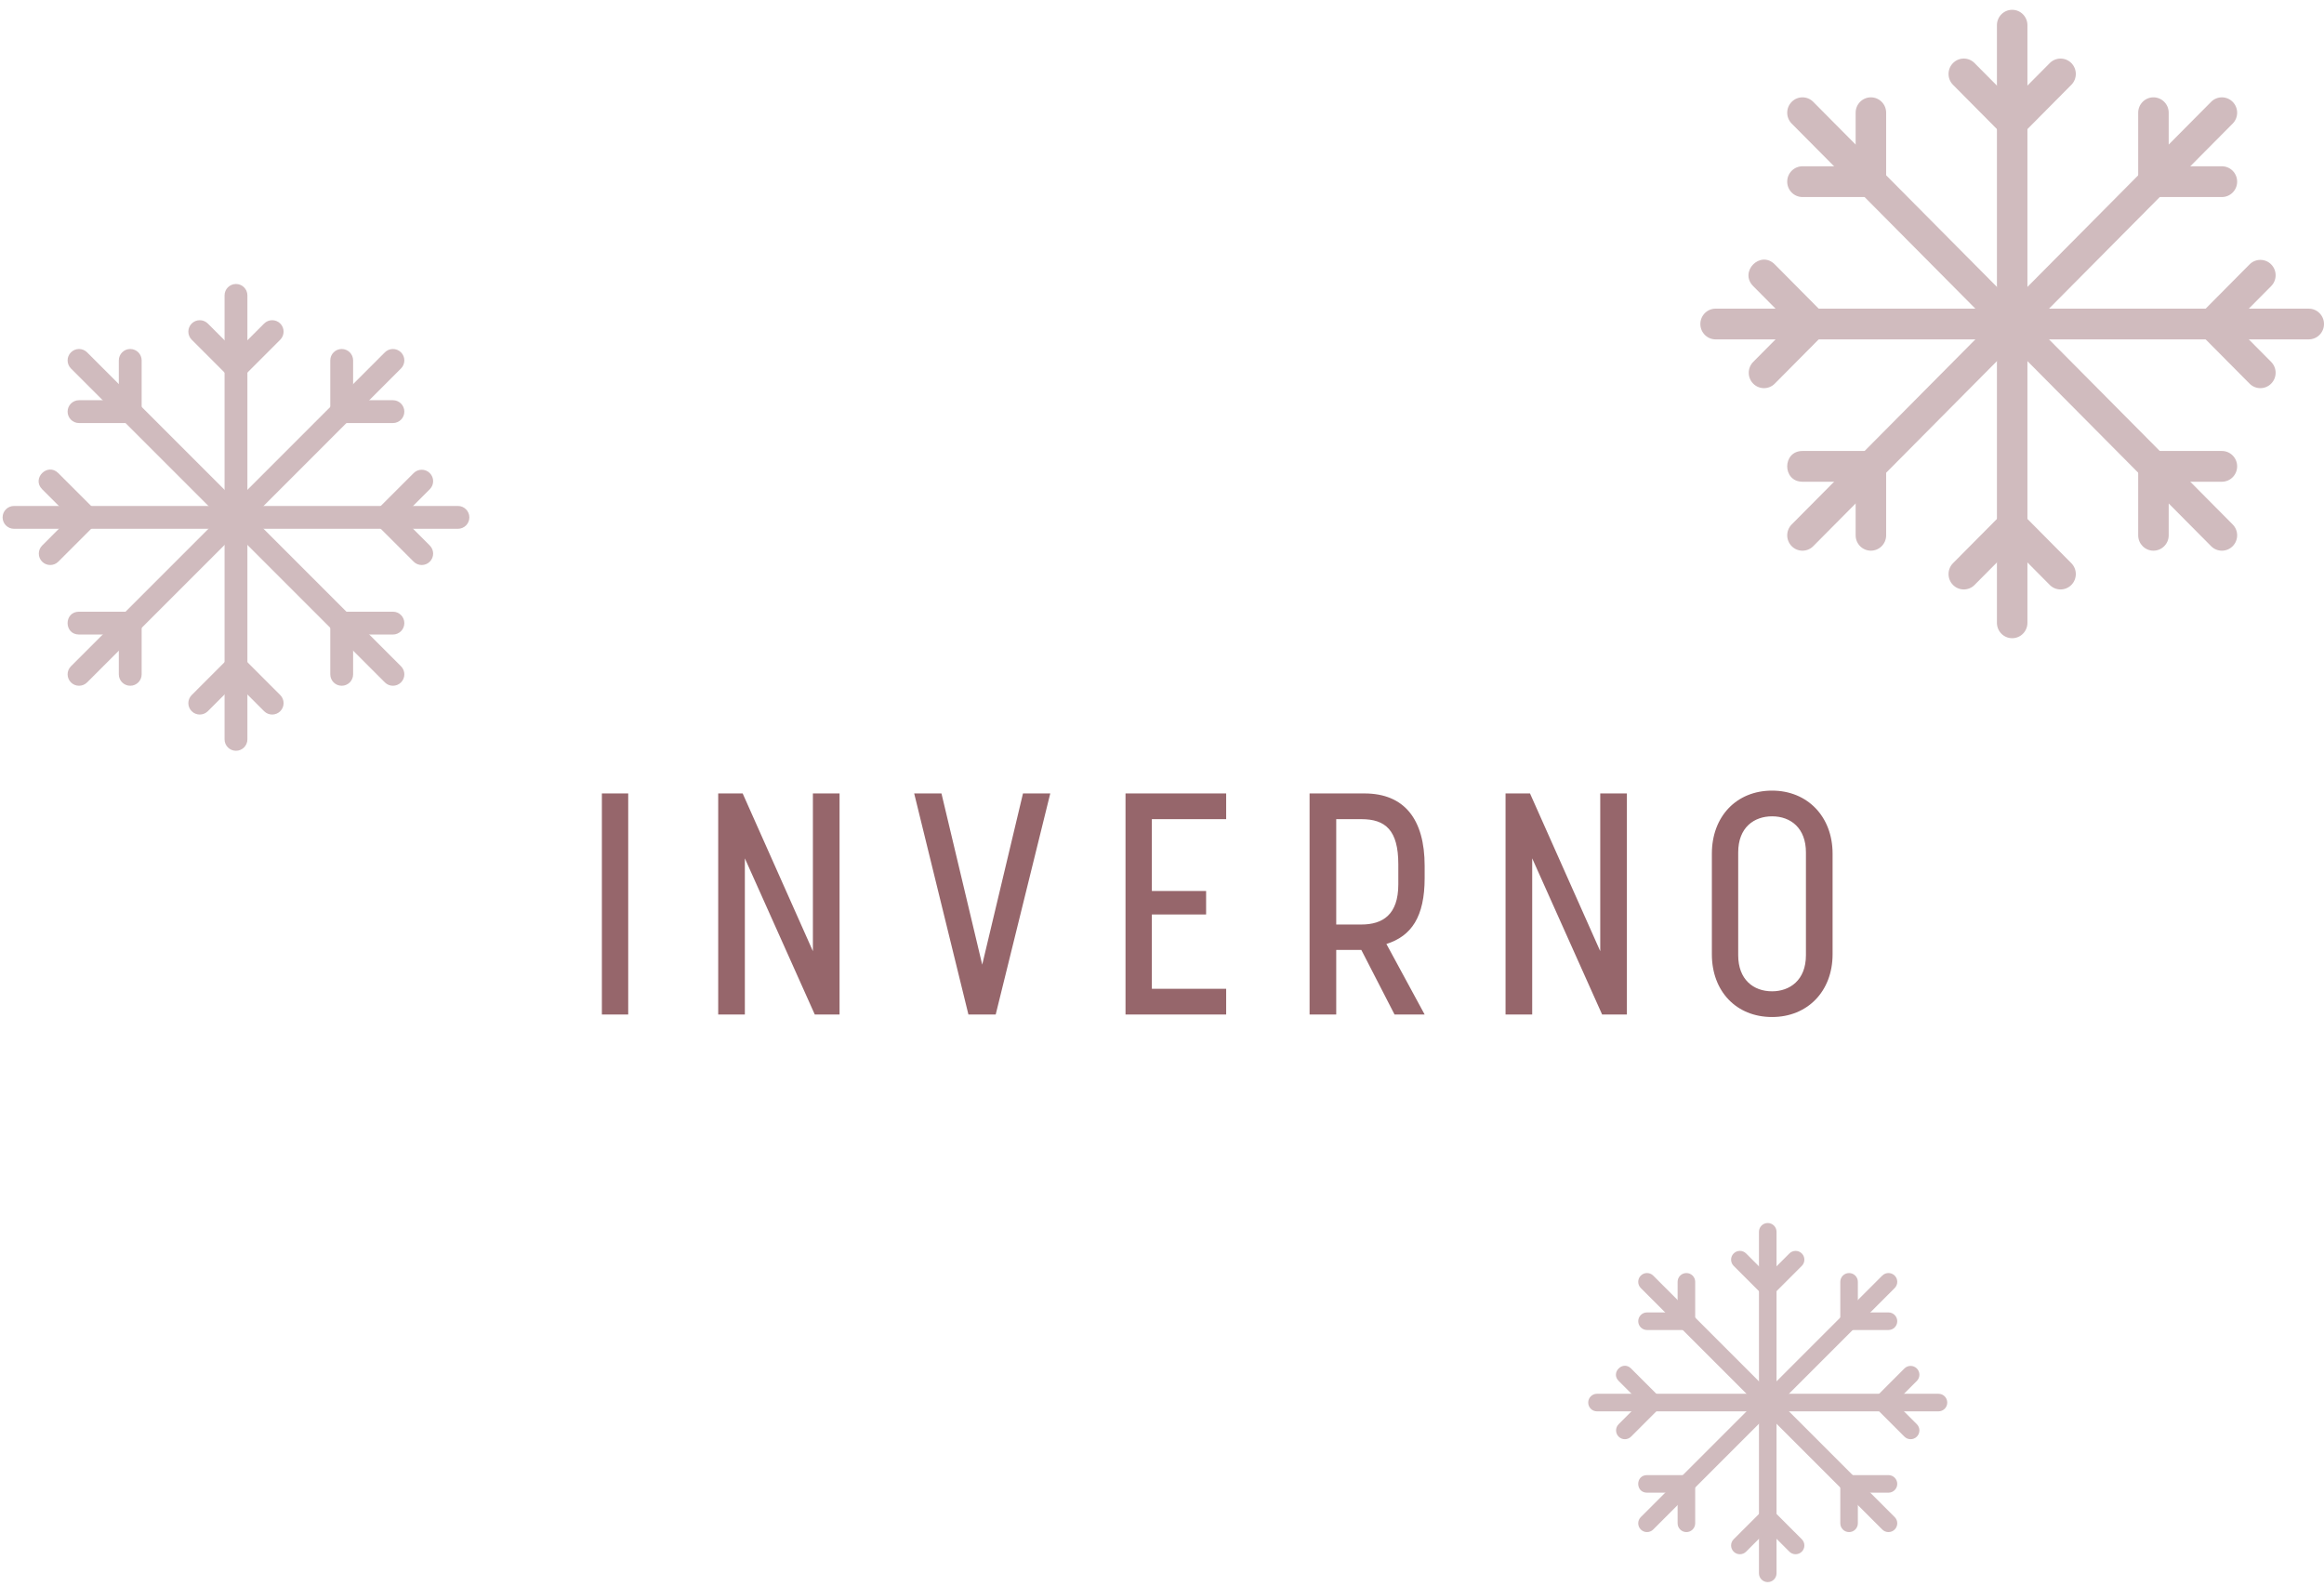 <svg xmlns="http://www.w3.org/2000/svg" width="126" height="86" viewBox="0 0 126 86">
  <g fill="none" fill-rule="evenodd">
    <g fill="#D0BBBE" fill-rule="nonzero">
      <g transform="translate(86 66)">
        <path d="M9.365,0.78 L9.365,19.295 C9.365,19.558 9.578,19.771 9.841,19.771 C10.104,19.771 10.318,19.558 10.318,19.295 L10.318,0.78 C10.318,0.517 10.104,0.304 9.841,0.304 C9.578,0.304 9.365,0.517 9.365,0.78 Z"/>
        <path d="M19.098,9.561 L0.584,9.561 C0.321,9.561 0.108,9.775 0.108,10.038 C0.108,10.301 0.321,10.514 0.584,10.514 L19.098,10.514 C19.361,10.514 19.574,10.301 19.574,10.038 C19.574,9.775 19.361,9.561 19.098,9.561 Z"/>
        <path d="M2.959,3.829 L16.05,16.92 C16.236,17.106 16.538,17.106 16.724,16.92 C16.91,16.734 16.91,16.433 16.724,16.247 L3.632,3.155 C3.446,2.969 3.145,2.969 2.959,3.155 C2.773,3.341 2.773,3.643 2.959,3.829 Z"/>
        <path d="M16.05 3.155L2.959 16.247C2.773 16.433 2.773 16.734 2.959 16.92 3.145 17.106 3.446 17.106 3.632 16.92L16.724 3.829C16.91 3.643 16.91 3.341 16.724 3.155 16.538 2.969 16.236 2.969 16.05 3.155zM3.296 5.151C3.033 5.151 2.82 5.365 2.82 5.628 2.82 5.891 3.033 6.104 3.296 6.104L5.431 6.104C5.694 6.104 5.908 5.891 5.908 5.628L5.908 3.492C5.908 3.229 5.694 3.016 5.431 3.016 5.168 3.016 4.955 3.229 4.955 3.492L4.955 5.151 3.296 5.151z"/>
        <path d="M14.727 3.492C14.727 3.229 14.514 3.016 14.251 3.016 13.988 3.016 13.775 3.229 13.775 3.492L13.775 5.628C13.775 5.891 13.988 6.104 14.251 6.104L16.387 6.104C16.65 6.104 16.863 5.891 16.863 5.628 16.863 5.365 16.65 5.151 16.387 5.151L14.727 5.151 14.727 3.492zM16.387 14.923C16.65 14.923 16.863 14.71 16.863 14.447 16.863 14.184 16.65 13.971 16.387 13.971L14.251 13.971C13.988 13.971 13.775 14.184 13.775 14.447L13.775 16.583C13.775 16.846 13.988 17.06 14.251 17.06 14.514 17.06 14.727 16.846 14.727 16.583L14.727 14.923 16.387 14.923zM5.431 13.971L5.431 14.923 3.295 14.923 3.295 13.971 5.431 13.971zM5.431 14.923L3.295 14.923C2.66 14.923 2.66 13.971 3.295 13.971L5.431 13.971C6.066 13.971 6.066 14.923 5.431 14.923z"/>
        <path d="M4.955 14.447L4.955 16.583C4.955 16.846 5.168 17.06 5.431 17.06 5.694 17.06 5.908 16.846 5.908 16.583L5.908 14.447C5.908 14.184 5.694 13.971 5.431 13.971 5.168 13.971 4.955 14.184 4.955 14.447zM8.668 1.954C8.482 1.768 8.18 1.768 7.994 1.954 7.808 2.14 7.808 2.442 7.994 2.628L9.505 4.138C9.691 4.324 9.992 4.324 10.178 4.138L11.688 2.628C11.874 2.442 11.874 2.14 11.688 1.954 11.502 1.768 11.201 1.768 11.015 1.954L9.841 3.128 8.668 1.954zM17.925 8.864C18.111 8.678 18.111 8.376 17.925 8.19 17.739 8.004 17.437 8.004 17.251 8.19L15.741 9.701C15.555 9.887 15.555 10.188 15.741 10.374L17.251 11.885C17.437 12.071 17.739 12.071 17.925 11.885 18.111 11.699 18.111 11.397 17.925 11.211L16.751 10.038 17.925 8.864zM11.015 18.121C11.201 18.307 11.502 18.307 11.688 18.121 11.874 17.935 11.874 17.634 11.688 17.448L10.178 15.937C9.992 15.751 9.691 15.751 9.505 15.937L7.994 17.448C7.808 17.634 7.808 17.935 7.994 18.121 8.18 18.307 8.482 18.307 8.668 18.121L9.841 16.947 11.015 18.121zM3.941 9.701L3.268 10.374 1.758 8.864 2.431 8.19 3.941 9.701zM3.268 10.374L1.758 8.864C1.309 8.415 1.982 7.741 2.431 8.19L3.941 9.701C4.39 10.15 3.717 10.823 3.268 10.374z"/>
        <path d="M3.268,9.701 L1.758,11.211 C1.572,11.397 1.572,11.699 1.758,11.885 C1.944,12.071 2.246,12.071 2.432,11.885 L3.942,10.374 C4.127,10.188 4.127,9.887 3.941,9.701 C3.755,9.515 3.454,9.515 3.268,9.701 Z"/>
      </g>
      <g transform="translate(92)">
        <path d="M16.267,1.366 L16.267,33.766 C16.267,34.226 16.637,34.599 17.094,34.599 C17.551,34.599 17.921,34.226 17.921,33.766 L17.921,1.366 C17.921,0.906 17.551,0.532 17.094,0.532 C16.637,0.532 16.267,0.906 16.267,1.366 Z"/>
        <path d="M33.173,16.733 L1.015,16.733 C0.558,16.733 0.188,17.106 0.188,17.566 C0.188,18.026 0.558,18.399 1.015,18.399 L33.173,18.399 C33.629,18.399 34,18.026 34,17.566 C34,17.106 33.629,16.733 33.173,16.733 Z"/>
        <path d="M5.14,6.7 L27.879,29.61 C28.202,29.936 28.726,29.936 29.049,29.61 C29.372,29.285 29.372,28.757 29.049,28.432 L6.309,5.522 C5.986,5.196 5.463,5.196 5.14,5.522 C4.817,5.847 4.817,6.375 5.14,6.7 Z"/>
        <path d="M27.879 5.522L5.14 28.432C4.817 28.757 4.817 29.285 5.14 29.61 5.463 29.936 5.986 29.936 6.309 29.61L29.049 6.7C29.372 6.375 29.372 5.847 29.049 5.522 28.726 5.196 28.202 5.196 27.879 5.522zM5.725 9.015C5.268 9.015 4.897 9.388 4.897 9.848 4.897 10.309 5.268 10.682 5.725 10.682L9.434 10.682C9.891 10.682 10.261 10.309 10.261 9.848L10.261 6.111C10.261 5.651 9.891 5.277 9.434 5.277 8.977 5.277 8.607 5.651 8.607 6.111L8.607 9.015 5.725 9.015z"/>
        <path d="M25.58 6.111C25.58 5.651 25.21 5.277 24.753 5.277 24.296 5.277 23.926 5.651 23.926 6.111L23.926 9.848C23.926 10.309 24.296 10.682 24.753 10.682L28.464 10.682C28.921 10.682 29.291 10.309 29.291 9.848 29.291 9.388 28.921 9.015 28.464 9.015L25.58 9.015 25.58 6.111zM28.464 26.116C28.921 26.116 29.291 25.743 29.291 25.282 29.291 24.822 28.921 24.449 28.464 24.449L24.753 24.449C24.296 24.449 23.926 24.822 23.926 25.282L23.926 29.021C23.926 29.481 24.296 29.854 24.753 29.854 25.21 29.854 25.58 29.481 25.58 29.021L25.58 26.116 28.464 26.116zM9.434 24.449L9.434 26.116 5.724 26.116 5.724 24.449 9.434 24.449zM9.434 26.116L5.724 26.116C4.621 26.116 4.621 24.449 5.724 24.449L9.434 24.449C10.537 24.449 10.537 26.116 9.434 26.116z"/>
        <path d="M8.607 25.282L8.607 29.021C8.607 29.481 8.977 29.854 9.434 29.854 9.891 29.854 10.261 29.481 10.261 29.021L10.261 25.282C10.261 24.822 9.891 24.449 9.434 24.449 8.977 24.449 8.607 24.822 8.607 25.282zM15.055 3.42C14.732 3.094 14.209 3.094 13.886 3.42 13.563 3.745 13.563 4.273 13.886 4.598L16.509 7.242C16.832 7.567 17.356 7.567 17.679 7.242L20.302 4.598C20.625 4.273 20.625 3.745 20.302 3.42 19.979 3.094 19.455 3.095 19.132 3.42L17.094 5.474 15.055 3.42zM31.135 15.512C31.458 15.186 31.458 14.659 31.135 14.333 30.812 14.008 30.288 14.008 29.965 14.333L27.341 16.977C27.018 17.302 27.018 17.83 27.341 18.155L29.965 20.798C30.288 21.124 30.812 21.124 31.135 20.798 31.458 20.473 31.458 19.945 31.135 19.62L29.096 17.566 31.135 15.512zM19.132 31.712C19.455 32.037 19.979 32.037 20.302 31.712 20.625 31.386 20.625 30.859 20.302 30.533L17.679 27.89C17.356 27.564 16.832 27.564 16.509 27.89L13.886 30.533C13.563 30.859 13.563 31.386 13.886 31.712 14.209 32.037 14.732 32.037 15.055 31.712L17.094 29.658 19.132 31.712zM6.846 16.977L5.676 18.155 3.053 15.512 4.223 14.333 6.846 16.977zM5.676 18.155L3.053 15.512C2.273 14.726 3.443 13.548 4.223 14.333L6.846 16.977C7.626 17.762 6.456 18.941 5.676 18.155z"/>
        <path d="M5.676,16.977 L3.054,19.62 C2.731,19.945 2.731,20.473 3.054,20.799 C3.377,21.124 3.901,21.124 4.223,20.798 L6.846,18.155 C7.169,17.83 7.169,17.302 6.846,16.976 C6.523,16.651 5.999,16.651 5.676,16.977 Z"/>
      </g>
      <g transform="translate(0 15)">
        <path d="M12.175,1.015 L12.175,25.083 C12.175,25.425 12.452,25.702 12.794,25.702 C13.136,25.702 13.413,25.425 13.413,25.083 L13.413,1.015 C13.413,0.673 13.136,0.396 12.794,0.396 C12.452,0.396 12.175,0.673 12.175,1.015 Z"/>
        <path d="M24.828,12.43 L0.76,12.43 C0.418,12.43 0.141,12.707 0.141,13.049 C0.141,13.391 0.418,13.668 0.76,13.668 L24.828,13.668 C25.169,13.668 25.447,13.391 25.447,13.049 C25.447,12.707 25.169,12.43 24.828,12.43 Z"/>
        <path d="M3.847,4.977 L20.866,21.996 C21.107,22.238 21.499,22.238 21.741,21.996 C21.983,21.754 21.983,21.362 21.741,21.121 L4.722,4.102 C4.48,3.86 4.088,3.86 3.847,4.102 C3.605,4.343 3.605,4.735 3.847,4.977 Z"/>
        <path d="M20.866 4.102L3.847 21.121C3.605 21.362 3.605 21.754 3.847 21.996 4.088 22.238 4.48 22.238 4.722 21.996L21.741 4.977C21.983 4.735 21.983 4.343 21.741 4.102 21.499 3.86 21.107 3.86 20.866 4.102zM4.284 6.697C3.943 6.697 3.665 6.974 3.665 7.316 3.665 7.658 3.943 7.935 4.284 7.935L7.061 7.935C7.403 7.935 7.68 7.658 7.68 7.316L7.68 4.539C7.68 4.198 7.403 3.92 7.061 3.92 6.719 3.92 6.442 4.198 6.442 4.539L6.442 6.697 4.284 6.697z"/>
        <path d="M19.145 4.539C19.145 4.198 18.868 3.92 18.526 3.92 18.184 3.92 17.907 4.198 17.907 4.539L17.907 7.316C17.907 7.658 18.184 7.935 18.526 7.935L21.303 7.935C21.645 7.935 21.922 7.658 21.922 7.316 21.922 6.974 21.645 6.697 21.303 6.697L19.145 6.697 19.145 4.539zM21.303 19.4C21.645 19.4 21.922 19.123 21.922 18.781 21.922 18.439 21.645 18.162 21.303 18.162L18.526 18.162C18.184 18.162 17.907 18.439 17.907 18.781L17.907 21.558C17.907 21.9 18.184 22.177 18.526 22.177 18.868 22.177 19.145 21.9 19.145 21.558L19.145 19.4 21.303 19.4zM7.061 18.162L7.061 19.4 4.284 19.4 4.284 18.162 7.061 18.162zM7.061 19.4L4.284 19.4C3.458 19.4 3.458 18.162 4.284 18.162L7.061 18.162C7.886 18.162 7.886 19.4 7.061 19.4z"/>
        <path d="M6.442 18.781L6.442 21.558C6.442 21.9 6.719 22.177 7.061 22.177 7.403 22.177 7.68 21.9 7.68 21.558L7.68 18.781C7.68 18.439 7.403 18.162 7.061 18.162 6.719 18.162 6.442 18.439 6.442 18.781zM11.268 2.541C11.026 2.299 10.634 2.299 10.393 2.541 10.151 2.782 10.151 3.174 10.393 3.416L12.356 5.38C12.598 5.621 12.99 5.621 13.232 5.38L15.195 3.416C15.436 3.174 15.436 2.782 15.195 2.54 14.953 2.299 14.561 2.299 14.319 2.541L12.794 4.066 11.268 2.541zM23.302 11.523C23.544 11.281 23.544 10.889 23.302 10.648 23.061 10.406 22.669 10.406 22.427 10.648L20.463 12.611C20.221 12.853 20.221 13.245 20.463 13.487L22.427 15.45C22.669 15.692 23.061 15.692 23.302 15.45 23.544 15.209 23.544 14.817 23.302 14.575L21.776 13.049 23.302 11.523zM14.319 23.557C14.561 23.799 14.953 23.799 15.195 23.557 15.436 23.316 15.436 22.924 15.195 22.682L13.232 20.718C12.99 20.476 12.598 20.476 12.356 20.718L10.393 22.682C10.151 22.924 10.151 23.316 10.393 23.557 10.634 23.799 11.026 23.799 11.268 23.557L12.794 22.031 14.319 23.557zM5.124 12.611L4.248 13.487 2.285 11.523 3.16 10.648 5.124 12.611zM4.248 13.487L2.285 11.523C1.701 10.939 2.577 10.064 3.16 10.648L5.124 12.611C5.708 13.195 4.832 14.07 4.248 13.487z"/>
        <path d="M4.248,12.611 L2.285,14.575 C2.044,14.817 2.044,15.209 2.286,15.45 C2.527,15.692 2.919,15.692 3.161,15.45 L5.124,13.487 C5.366,13.245 5.366,12.853 5.124,12.611 C4.882,12.369 4.49,12.369 4.248,12.611 Z"/>
      </g>
    </g>
    <path fill="#96666B" d="M34.06,43.015 L32.632,43.015 L32.632,55 L34.06,55 L34.06,43.015 Z M45.518,43.015 L44.073,43.015 L44.073,51.566 L40.265,43.015 L38.939,43.015 L38.939,55 L40.384,55 L40.384,46.534 L44.175,55 L45.518,55 L45.518,43.015 Z M52.505,55 L53.984,55 L56.942,43.015 L55.463,43.015 L53.253,52.297 L51.043,43.015 L49.564,43.015 L52.505,55 Z M66.479,43.015 L61.022,43.015 L61.022,55 L66.479,55 L66.479,53.606 L62.45,53.606 L62.45,49.577 L65.391,49.577 L65.391,48.302 L62.45,48.302 L62.45,44.409 L66.479,44.409 L66.479,43.015 Z M72.446,55 L71.001,55 L71.001,43.015 L73.976,43.015 C76.135,43.015 77.24,44.409 77.24,46.942 L77.24,47.605 C77.24,49.696 76.526,50.75 75.166,51.175 L77.24,55 L75.608,55 L73.806,51.498 L72.446,51.498 L72.446,55 Z M73.806,44.409 L72.446,44.409 L72.446,50.121 L73.806,50.121 C74.962,50.121 75.812,49.594 75.812,47.945 L75.812,46.857 C75.812,45.004 75.115,44.409 73.806,44.409 Z M88.205,43.015 L86.76,43.015 L86.76,51.566 L82.952,43.015 L81.626,43.015 L81.626,55 L83.071,55 L83.071,46.534 L86.862,55 L88.205,55 L88.205,43.015 Z M96.076,55.136 C94.138,55.136 92.812,53.742 92.812,51.736 L92.812,46.279 C92.812,44.273 94.138,42.862 96.076,42.862 C97.997,42.862 99.357,44.273 99.357,46.279 L99.357,51.736 C99.357,53.742 97.997,55.136 96.076,55.136 Z M96.076,53.742 C97.028,53.742 97.912,53.147 97.912,51.787 L97.912,46.211 C97.912,44.902 97.096,44.256 96.076,44.256 C95.107,44.256 94.24,44.851 94.24,46.211 L94.24,51.787 C94.24,53.096 95.056,53.742 96.076,53.742 Z"/>
  </g>
</svg>
